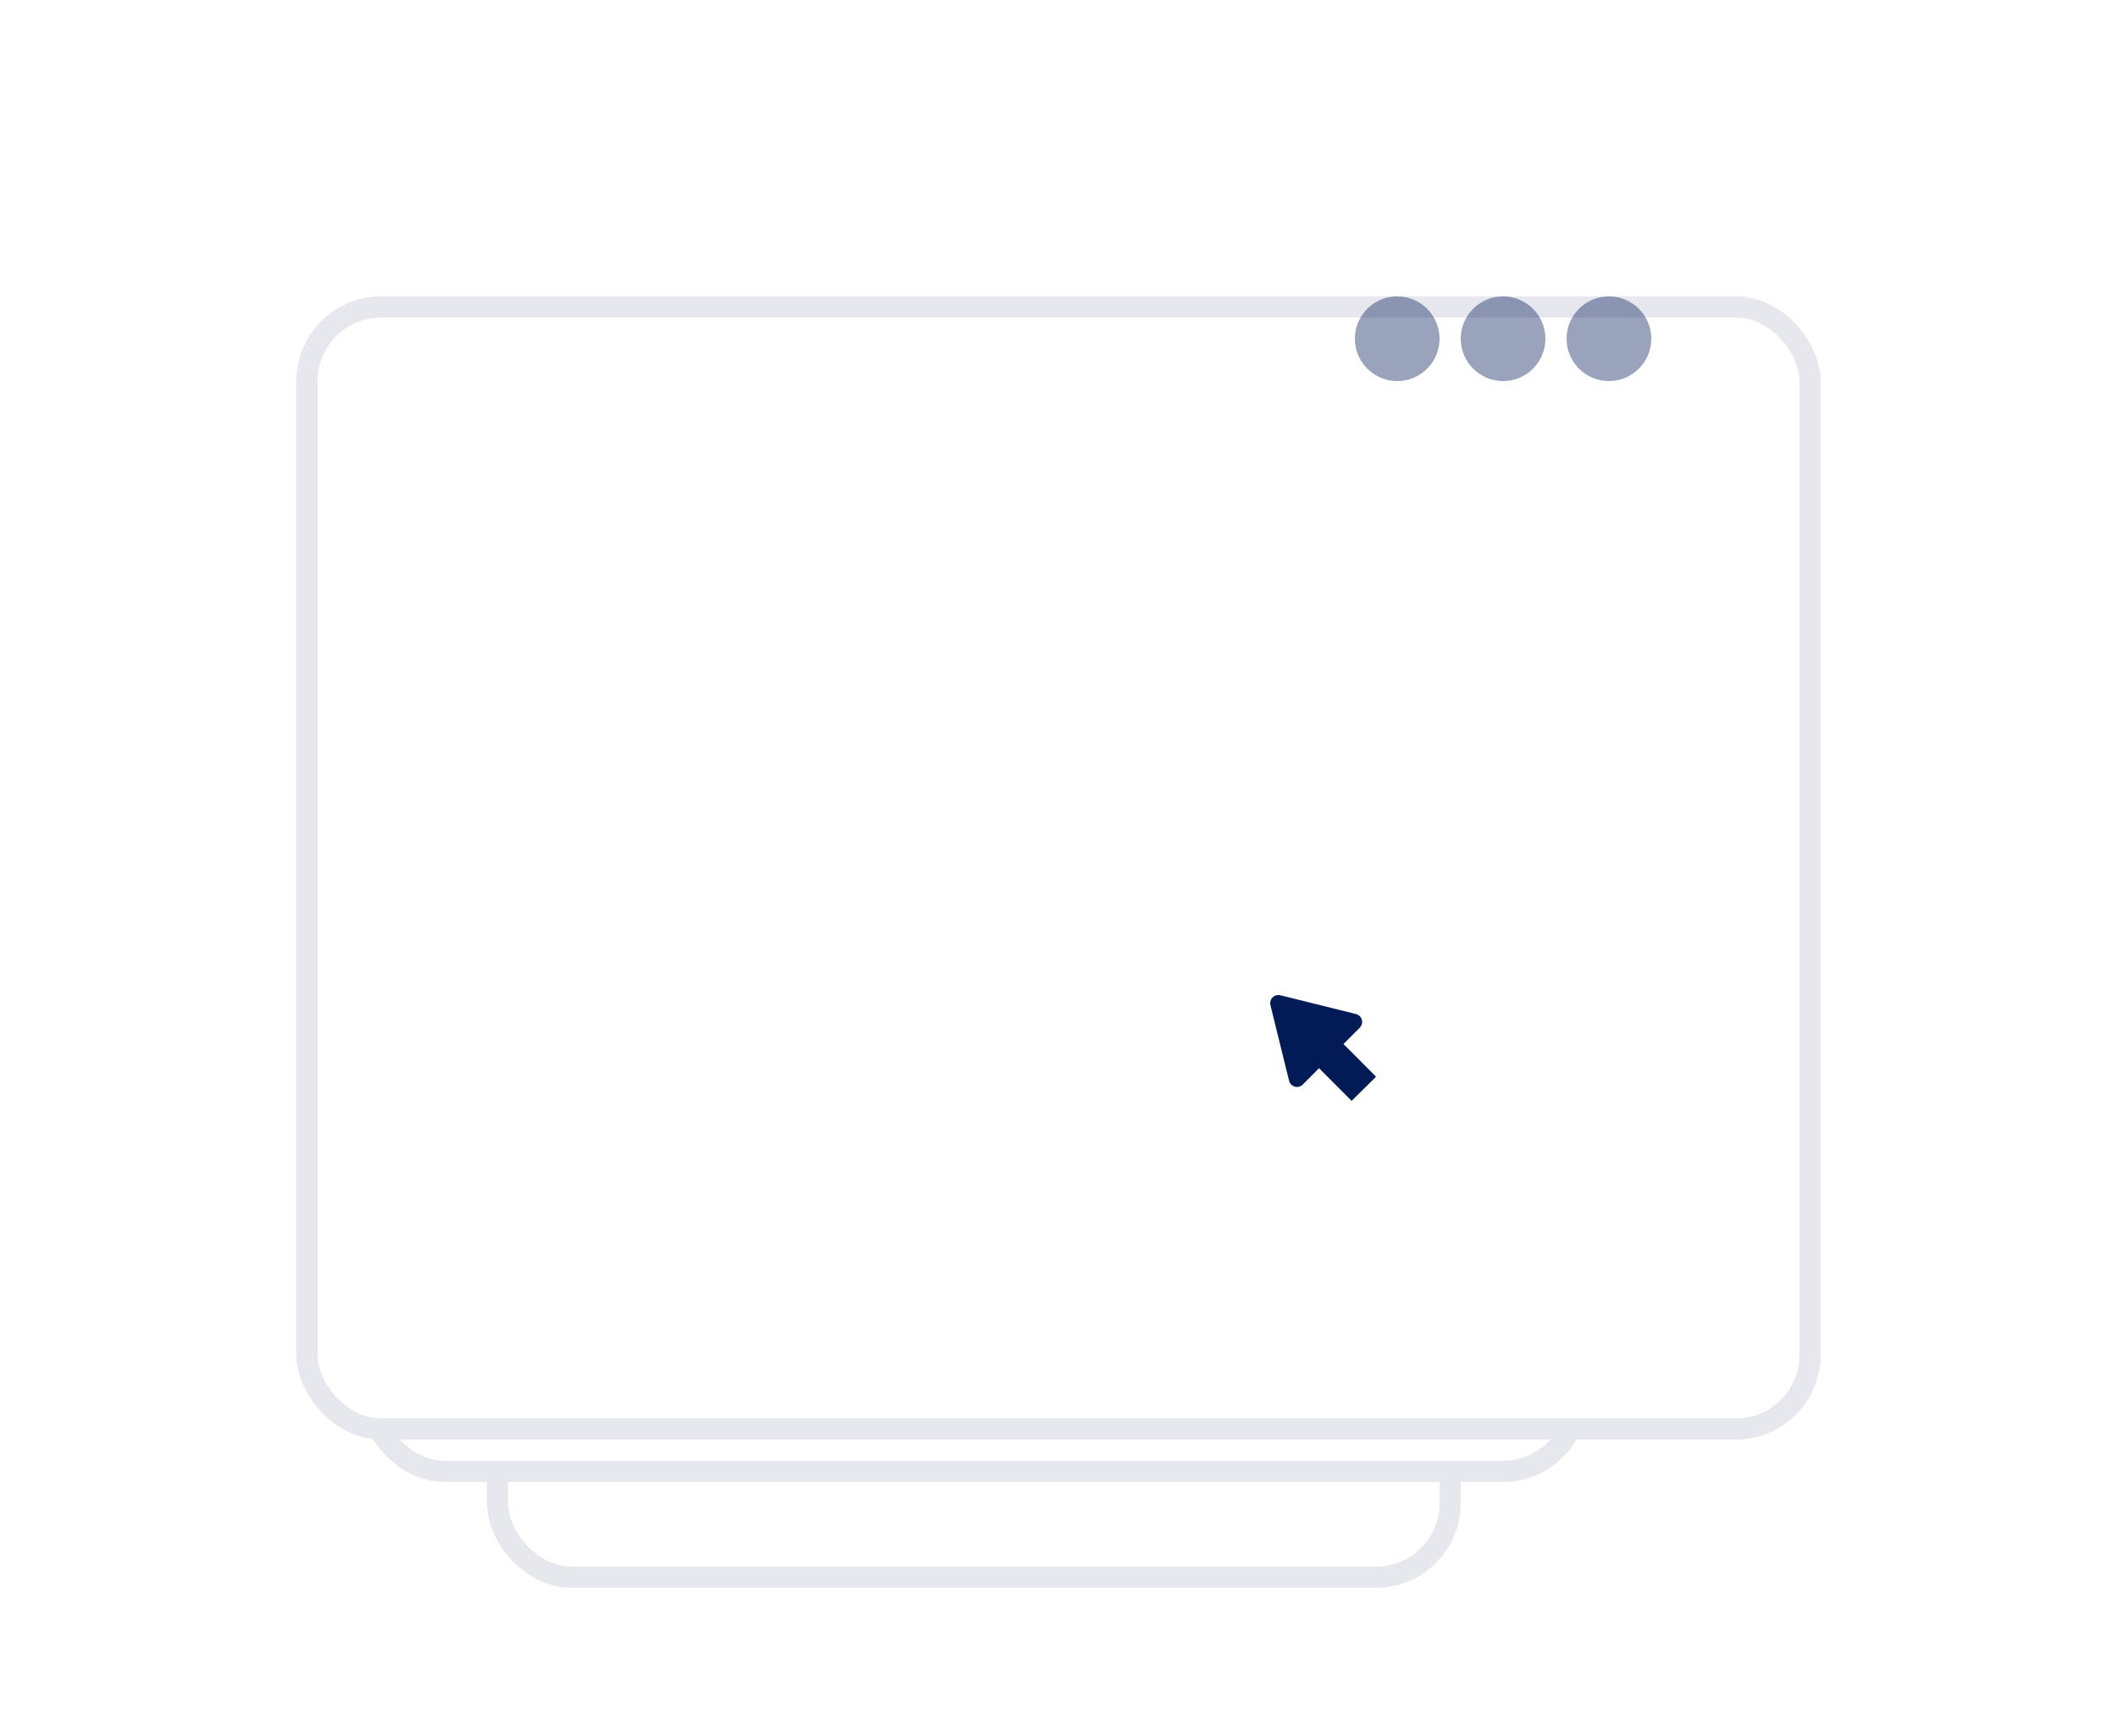 <svg width="100" height="82" viewBox="0 0 100 82" fill="none" xmlns="http://www.w3.org/2000/svg">
<rect x="23" y="41" width="46" height="34" rx="4" fill="white"/>
<rect x="23.5" y="41.5" width="45" height="33" rx="3.5" stroke="#001B55" stroke-opacity="0.1"/>
<rect x="17" y="27" width="58" height="43" rx="4" fill="white"/>
<rect x="17.5" y="27.5" width="57" height="42" rx="3.5" stroke="#001B55" stroke-opacity="0.1"/>
<g filter="url(#filter0_d_2410_2818)">
<rect x="10" y="10" width="72" height="54" rx="4" fill="white"/>
<rect x="10.5" y="10.5" width="71" height="53" rx="3.5" stroke="#001B55" stroke-opacity="0.1"/>
</g>
<path d="M65 50.858L63.461 49.315L64.231 48.543C64.279 48.494 64.314 48.432 64.33 48.365C64.347 48.298 64.345 48.228 64.326 48.162C64.306 48.096 64.269 48.036 64.219 47.989C64.168 47.942 64.106 47.909 64.038 47.895L60.477 47.011C60.412 46.995 60.345 46.996 60.281 47.014C60.218 47.032 60.16 47.066 60.113 47.113C60.066 47.16 60.032 47.218 60.014 47.282C59.996 47.346 59.995 47.414 60.011 47.478L60.892 51.051C60.909 51.117 60.943 51.178 60.99 51.227C61.038 51.276 61.098 51.311 61.163 51.329C61.229 51.347 61.298 51.347 61.364 51.33C61.43 51.312 61.49 51.277 61.538 51.228L62.307 50.457L63.846 52L65 50.858Z" fill="#001B55"/>
<circle cx="66" cy="16" r="2" fill="#001B55" fill-opacity="0.4"/>
<circle cx="71" cy="16" r="2" fill="#001B55" fill-opacity="0.4"/>
<circle cx="76" cy="16" r="2" fill="#001B55" fill-opacity="0.4"/>
<defs>
<filter id="filter0_d_2410_2818" x="0" y="0" width="100" height="82" filterUnits="userSpaceOnUse" color-interpolation-filters="sRGB">
<feFlood flood-opacity="0" result="BackgroundImageFix"/>
<feColorMatrix in="SourceAlpha" type="matrix" values="0 0 0 0 0 0 0 0 0 0 0 0 0 0 0 0 0 0 127 0" result="hardAlpha"/>
<feOffset dx="4" dy="4"/>
<feGaussianBlur stdDeviation="7"/>
<feComposite in2="hardAlpha" operator="out"/>
<feColorMatrix type="matrix" values="0 0 0 0 0 0 0 0 0 0.106 0 0 0 0 0.333 0 0 0 0.25 0"/>
<feBlend mode="normal" in2="BackgroundImageFix" result="effect1_dropShadow_2410_2818"/>
<feBlend mode="normal" in="SourceGraphic" in2="effect1_dropShadow_2410_2818" result="shape"/>
</filter>
</defs>
</svg>

